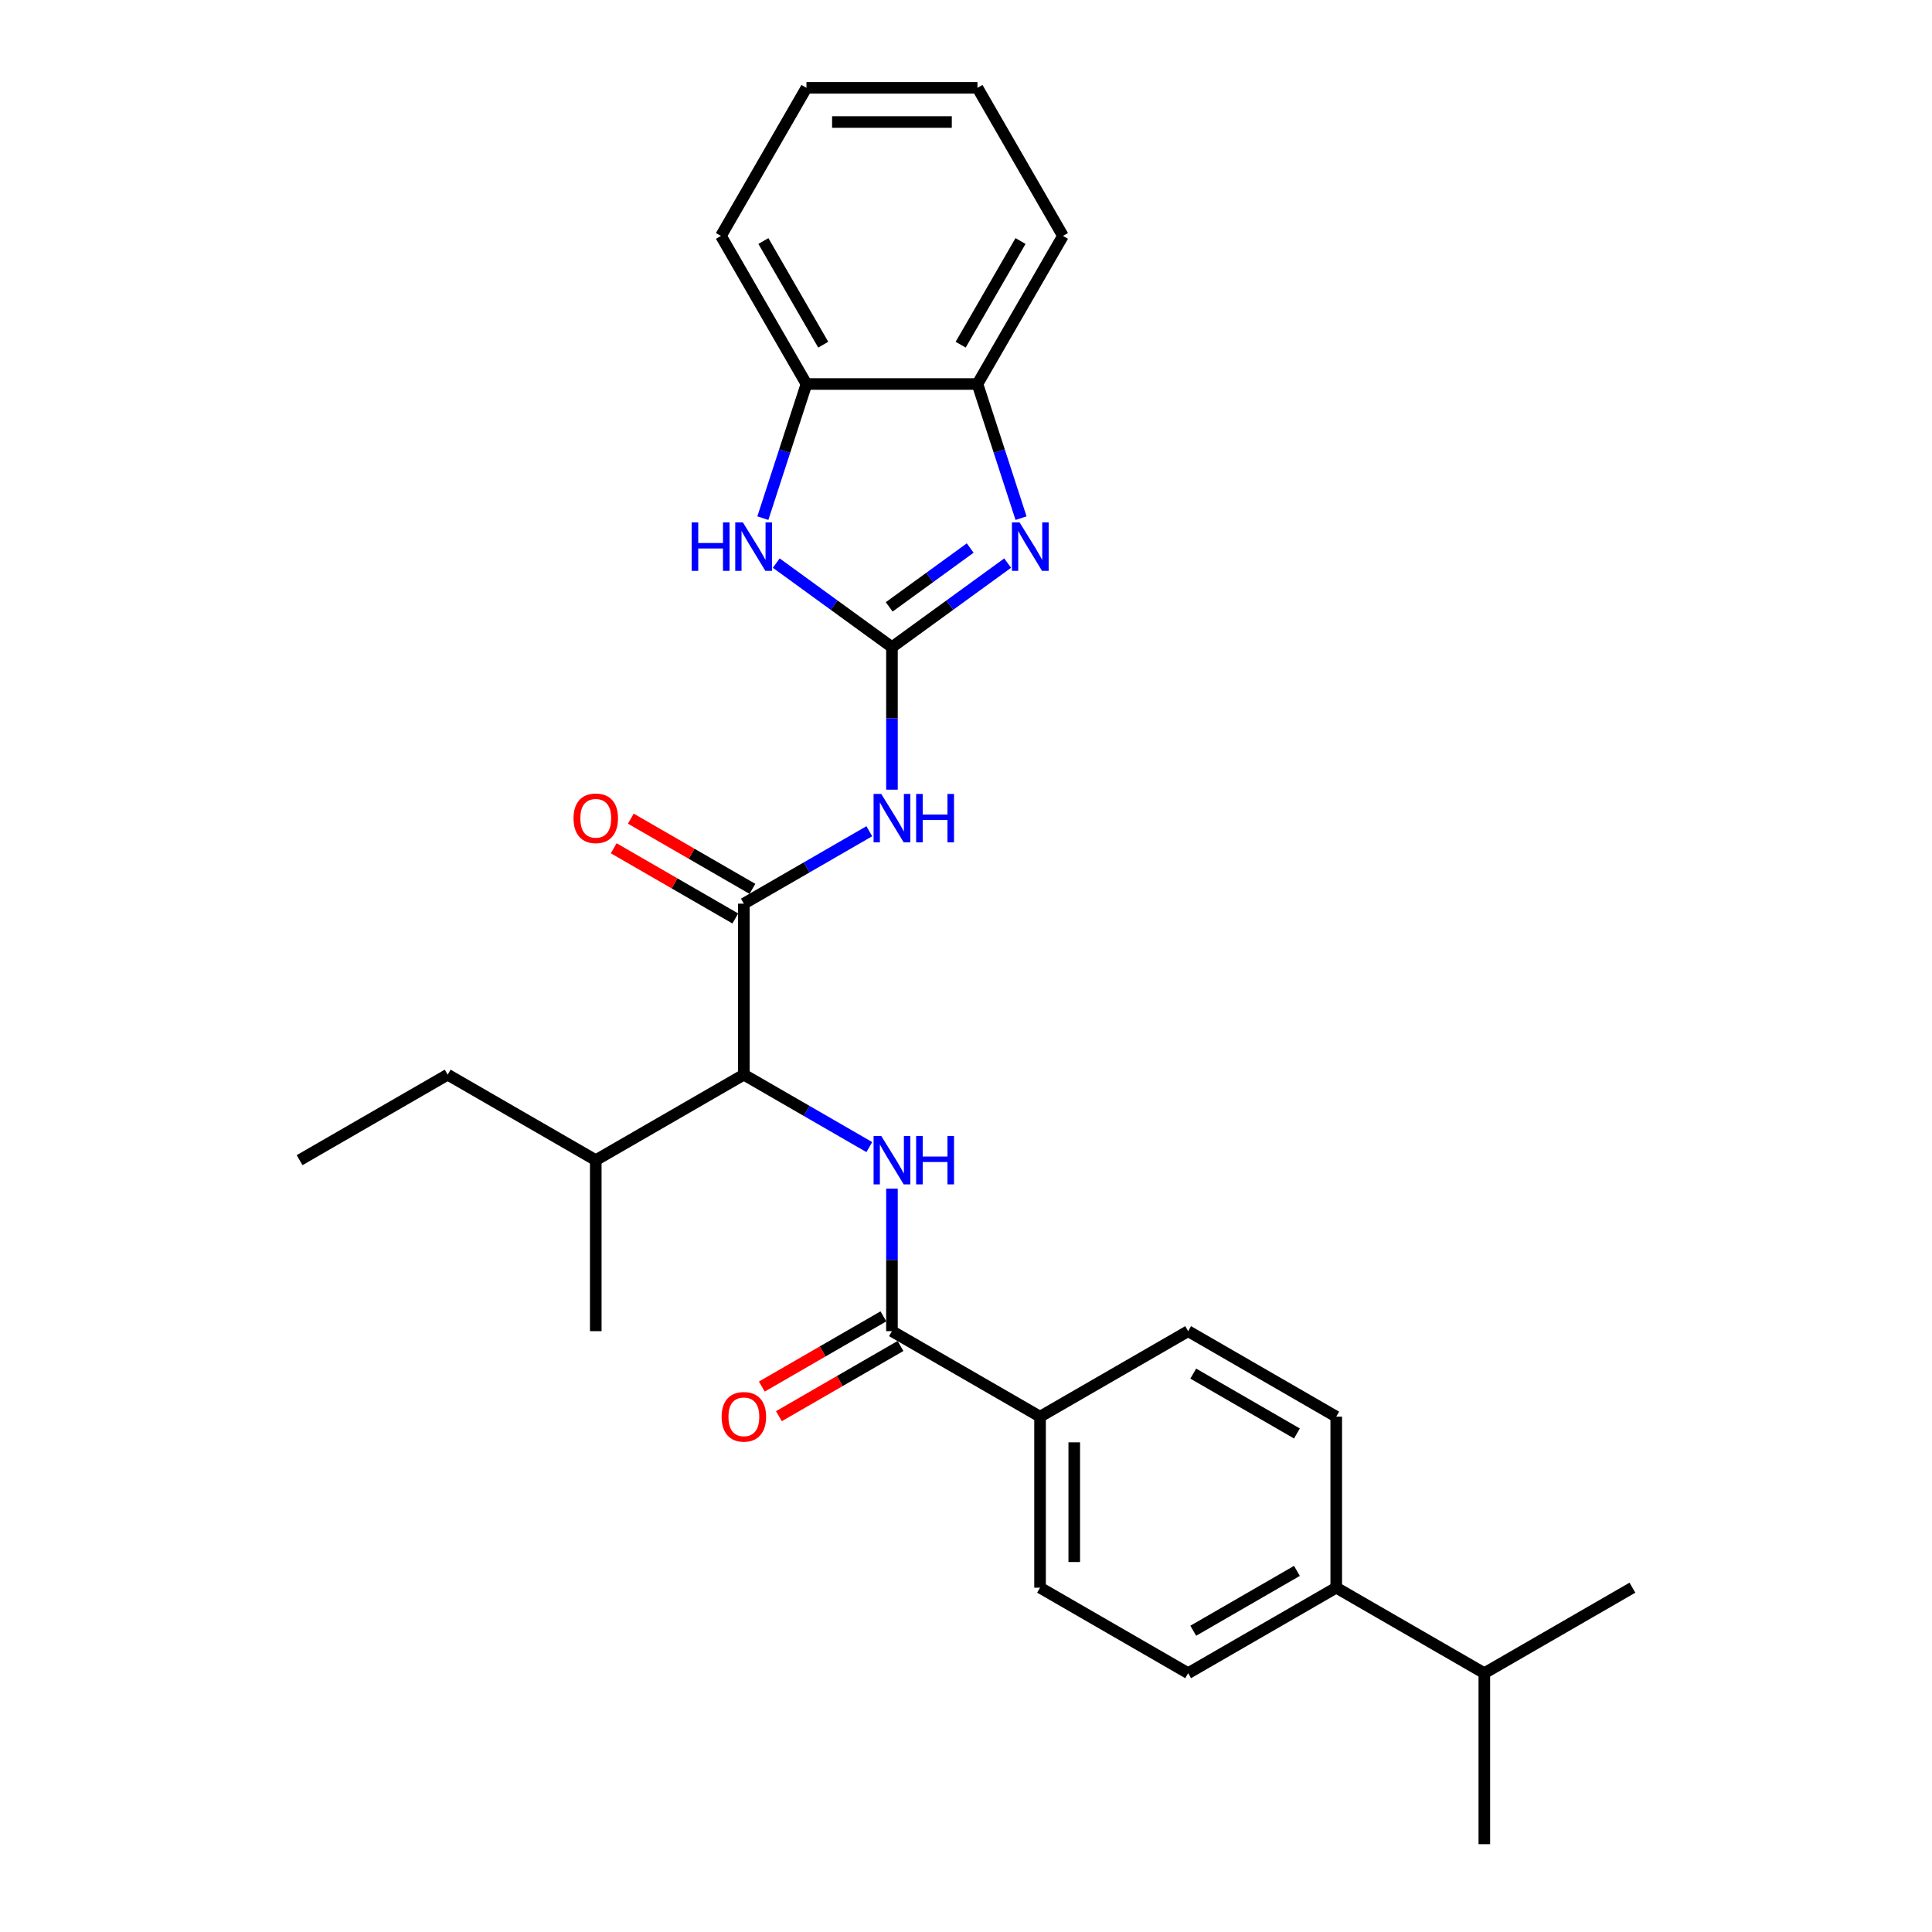 <?xml version='1.0' encoding='iso-8859-1'?>
<svg version='1.1' baseProfile='full'
              xmlns='http://www.w3.org/2000/svg'
                      xmlns:rdkit='http://www.rdkit.org/xml'
                      xmlns:xlink='http://www.w3.org/1999/xlink'
                  xml:space='preserve'
width='1000px' height='1000px' viewBox='0 0 1000 1000'>
<!-- END OF HEADER -->
<rect style='opacity:1.0;fill:#FFFFFF;stroke:none' width='1000' height='1000' x='0' y='0'> </rect>
<path class='bond-0' d='M 461.673,334.966 L 491.618,313.21' style='fill:none;fill-rule:evenodd;stroke:#000000;stroke-width:6px;stroke-linecap:butt;stroke-linejoin:miter;stroke-opacity:1' />
<path class='bond-0' d='M 491.618,313.21 L 521.562,291.454' style='fill:none;fill-rule:evenodd;stroke:#0000FF;stroke-width:6px;stroke-linecap:butt;stroke-linejoin:miter;stroke-opacity:1' />
<path class='bond-0' d='M 460.252,314.118 L 481.212,298.889' style='fill:none;fill-rule:evenodd;stroke:#000000;stroke-width:6px;stroke-linecap:butt;stroke-linejoin:miter;stroke-opacity:1' />
<path class='bond-0' d='M 481.212,298.889 L 502.173,283.66' style='fill:none;fill-rule:evenodd;stroke:#0000FF;stroke-width:6px;stroke-linecap:butt;stroke-linejoin:miter;stroke-opacity:1' />
<path class='bond-1' d='M 461.673,334.966 L 461.673,371.848' style='fill:none;fill-rule:evenodd;stroke:#000000;stroke-width:6px;stroke-linecap:butt;stroke-linejoin:miter;stroke-opacity:1' />
<path class='bond-1' d='M 461.673,371.848 L 461.673,408.731' style='fill:none;fill-rule:evenodd;stroke:#0000FF;stroke-width:6px;stroke-linecap:butt;stroke-linejoin:miter;stroke-opacity:1' />
<path class='bond-3' d='M 461.673,334.966 L 431.729,313.21' style='fill:none;fill-rule:evenodd;stroke:#000000;stroke-width:6px;stroke-linecap:butt;stroke-linejoin:miter;stroke-opacity:1' />
<path class='bond-3' d='M 431.729,313.21 L 401.785,291.454' style='fill:none;fill-rule:evenodd;stroke:#0000FF;stroke-width:6px;stroke-linecap:butt;stroke-linejoin:miter;stroke-opacity:1' />
<path class='bond-7' d='M 528.489,268.194 L 517.209,233.477' style='fill:none;fill-rule:evenodd;stroke:#0000FF;stroke-width:6px;stroke-linecap:butt;stroke-linejoin:miter;stroke-opacity:1' />
<path class='bond-7' d='M 517.209,233.477 L 505.929,198.761' style='fill:none;fill-rule:evenodd;stroke:#000000;stroke-width:6px;stroke-linecap:butt;stroke-linejoin:miter;stroke-opacity:1' />
<path class='bond-2' d='M 449.955,430.243 L 417.487,448.988' style='fill:none;fill-rule:evenodd;stroke:#0000FF;stroke-width:6px;stroke-linecap:butt;stroke-linejoin:miter;stroke-opacity:1' />
<path class='bond-2' d='M 417.487,448.988 L 385.02,467.733' style='fill:none;fill-rule:evenodd;stroke:#000000;stroke-width:6px;stroke-linecap:butt;stroke-linejoin:miter;stroke-opacity:1' />
<path class='bond-6' d='M 385.02,467.733 L 385.02,556.244' style='fill:none;fill-rule:evenodd;stroke:#000000;stroke-width:6px;stroke-linecap:butt;stroke-linejoin:miter;stroke-opacity:1' />
<path class='bond-10' d='M 389.446,460.068 L 357.979,441.9' style='fill:none;fill-rule:evenodd;stroke:#000000;stroke-width:6px;stroke-linecap:butt;stroke-linejoin:miter;stroke-opacity:1' />
<path class='bond-10' d='M 357.979,441.9 L 326.512,423.733' style='fill:none;fill-rule:evenodd;stroke:#FF0000;stroke-width:6px;stroke-linecap:butt;stroke-linejoin:miter;stroke-opacity:1' />
<path class='bond-10' d='M 380.595,475.398 L 349.128,457.231' style='fill:none;fill-rule:evenodd;stroke:#000000;stroke-width:6px;stroke-linecap:butt;stroke-linejoin:miter;stroke-opacity:1' />
<path class='bond-10' d='M 349.128,457.231 L 317.661,439.063' style='fill:none;fill-rule:evenodd;stroke:#FF0000;stroke-width:6px;stroke-linecap:butt;stroke-linejoin:miter;stroke-opacity:1' />
<path class='bond-8' d='M 394.857,268.194 L 406.138,233.477' style='fill:none;fill-rule:evenodd;stroke:#0000FF;stroke-width:6px;stroke-linecap:butt;stroke-linejoin:miter;stroke-opacity:1' />
<path class='bond-8' d='M 406.138,233.477 L 417.418,198.761' style='fill:none;fill-rule:evenodd;stroke:#000000;stroke-width:6px;stroke-linecap:butt;stroke-linejoin:miter;stroke-opacity:1' />
<path class='bond-4' d='M 449.955,593.734 L 417.487,574.989' style='fill:none;fill-rule:evenodd;stroke:#0000FF;stroke-width:6px;stroke-linecap:butt;stroke-linejoin:miter;stroke-opacity:1' />
<path class='bond-4' d='M 417.487,574.989 L 385.02,556.244' style='fill:none;fill-rule:evenodd;stroke:#000000;stroke-width:6px;stroke-linecap:butt;stroke-linejoin:miter;stroke-opacity:1' />
<path class='bond-5' d='M 461.673,615.246 L 461.673,652.129' style='fill:none;fill-rule:evenodd;stroke:#0000FF;stroke-width:6px;stroke-linecap:butt;stroke-linejoin:miter;stroke-opacity:1' />
<path class='bond-5' d='M 461.673,652.129 L 461.673,689.011' style='fill:none;fill-rule:evenodd;stroke:#000000;stroke-width:6px;stroke-linecap:butt;stroke-linejoin:miter;stroke-opacity:1' />
<path class='bond-9' d='M 461.673,689.011 L 538.327,733.267' style='fill:none;fill-rule:evenodd;stroke:#000000;stroke-width:6px;stroke-linecap:butt;stroke-linejoin:miter;stroke-opacity:1' />
<path class='bond-11' d='M 457.248,681.346 L 425.781,699.513' style='fill:none;fill-rule:evenodd;stroke:#000000;stroke-width:6px;stroke-linecap:butt;stroke-linejoin:miter;stroke-opacity:1' />
<path class='bond-11' d='M 425.781,699.513 L 394.314,717.681' style='fill:none;fill-rule:evenodd;stroke:#FF0000;stroke-width:6px;stroke-linecap:butt;stroke-linejoin:miter;stroke-opacity:1' />
<path class='bond-11' d='M 466.099,696.677 L 434.632,714.844' style='fill:none;fill-rule:evenodd;stroke:#000000;stroke-width:6px;stroke-linecap:butt;stroke-linejoin:miter;stroke-opacity:1' />
<path class='bond-11' d='M 434.632,714.844 L 403.165,733.011' style='fill:none;fill-rule:evenodd;stroke:#FF0000;stroke-width:6px;stroke-linecap:butt;stroke-linejoin:miter;stroke-opacity:1' />
<path class='bond-17' d='M 385.02,556.244 L 308.367,600.5' style='fill:none;fill-rule:evenodd;stroke:#000000;stroke-width:6px;stroke-linecap:butt;stroke-linejoin:miter;stroke-opacity:1' />
<path class='bond-19' d='M 505.929,198.761 L 550.185,122.108' style='fill:none;fill-rule:evenodd;stroke:#000000;stroke-width:6px;stroke-linecap:butt;stroke-linejoin:miter;stroke-opacity:1' />
<path class='bond-19' d='M 497.237,178.412 L 528.216,124.754' style='fill:none;fill-rule:evenodd;stroke:#000000;stroke-width:6px;stroke-linecap:butt;stroke-linejoin:miter;stroke-opacity:1' />
<path class='bond-28' d='M 505.929,198.761 L 417.418,198.761' style='fill:none;fill-rule:evenodd;stroke:#000000;stroke-width:6px;stroke-linecap:butt;stroke-linejoin:miter;stroke-opacity:1' />
<path class='bond-20' d='M 417.418,198.761 L 373.162,122.108' style='fill:none;fill-rule:evenodd;stroke:#000000;stroke-width:6px;stroke-linecap:butt;stroke-linejoin:miter;stroke-opacity:1' />
<path class='bond-20' d='M 426.11,178.412 L 395.131,124.754' style='fill:none;fill-rule:evenodd;stroke:#000000;stroke-width:6px;stroke-linecap:butt;stroke-linejoin:miter;stroke-opacity:1' />
<path class='bond-13' d='M 538.327,733.267 L 614.98,689.011' style='fill:none;fill-rule:evenodd;stroke:#000000;stroke-width:6px;stroke-linecap:butt;stroke-linejoin:miter;stroke-opacity:1' />
<path class='bond-14' d='M 538.327,733.267 L 538.327,821.778' style='fill:none;fill-rule:evenodd;stroke:#000000;stroke-width:6px;stroke-linecap:butt;stroke-linejoin:miter;stroke-opacity:1' />
<path class='bond-14' d='M 556.029,746.544 L 556.029,808.502' style='fill:none;fill-rule:evenodd;stroke:#000000;stroke-width:6px;stroke-linecap:butt;stroke-linejoin:miter;stroke-opacity:1' />
<path class='bond-12' d='M 691.633,821.778 L 614.98,866.034' style='fill:none;fill-rule:evenodd;stroke:#000000;stroke-width:6px;stroke-linecap:butt;stroke-linejoin:miter;stroke-opacity:1' />
<path class='bond-12' d='M 671.284,813.086 L 617.626,844.065' style='fill:none;fill-rule:evenodd;stroke:#000000;stroke-width:6px;stroke-linecap:butt;stroke-linejoin:miter;stroke-opacity:1' />
<path class='bond-18' d='M 691.633,821.778 L 768.286,866.034' style='fill:none;fill-rule:evenodd;stroke:#000000;stroke-width:6px;stroke-linecap:butt;stroke-linejoin:miter;stroke-opacity:1' />
<path class='bond-30' d='M 691.633,821.778 L 691.633,733.267' style='fill:none;fill-rule:evenodd;stroke:#000000;stroke-width:6px;stroke-linecap:butt;stroke-linejoin:miter;stroke-opacity:1' />
<path class='bond-16' d='M 614.98,689.011 L 691.633,733.267' style='fill:none;fill-rule:evenodd;stroke:#000000;stroke-width:6px;stroke-linecap:butt;stroke-linejoin:miter;stroke-opacity:1' />
<path class='bond-16' d='M 617.626,710.98 L 671.284,741.959' style='fill:none;fill-rule:evenodd;stroke:#000000;stroke-width:6px;stroke-linecap:butt;stroke-linejoin:miter;stroke-opacity:1' />
<path class='bond-15' d='M 538.327,821.778 L 614.98,866.034' style='fill:none;fill-rule:evenodd;stroke:#000000;stroke-width:6px;stroke-linecap:butt;stroke-linejoin:miter;stroke-opacity:1' />
<path class='bond-21' d='M 308.367,600.5 L 231.714,556.244' style='fill:none;fill-rule:evenodd;stroke:#000000;stroke-width:6px;stroke-linecap:butt;stroke-linejoin:miter;stroke-opacity:1' />
<path class='bond-22' d='M 308.367,600.5 L 308.367,689.011' style='fill:none;fill-rule:evenodd;stroke:#000000;stroke-width:6px;stroke-linecap:butt;stroke-linejoin:miter;stroke-opacity:1' />
<path class='bond-23' d='M 768.286,866.034 L 768.286,954.545' style='fill:none;fill-rule:evenodd;stroke:#000000;stroke-width:6px;stroke-linecap:butt;stroke-linejoin:miter;stroke-opacity:1' />
<path class='bond-24' d='M 768.286,866.034 L 844.939,821.778' style='fill:none;fill-rule:evenodd;stroke:#000000;stroke-width:6px;stroke-linecap:butt;stroke-linejoin:miter;stroke-opacity:1' />
<path class='bond-26' d='M 550.185,122.108 L 505.929,45.455' style='fill:none;fill-rule:evenodd;stroke:#000000;stroke-width:6px;stroke-linecap:butt;stroke-linejoin:miter;stroke-opacity:1' />
<path class='bond-27' d='M 373.162,122.108 L 417.418,45.455' style='fill:none;fill-rule:evenodd;stroke:#000000;stroke-width:6px;stroke-linecap:butt;stroke-linejoin:miter;stroke-opacity:1' />
<path class='bond-25' d='M 231.714,556.244 L 155.061,600.5' style='fill:none;fill-rule:evenodd;stroke:#000000;stroke-width:6px;stroke-linecap:butt;stroke-linejoin:miter;stroke-opacity:1' />
<path class='bond-29' d='M 505.929,45.455 L 417.418,45.455' style='fill:none;fill-rule:evenodd;stroke:#000000;stroke-width:6px;stroke-linecap:butt;stroke-linejoin:miter;stroke-opacity:1' />
<path class='bond-29' d='M 492.652,63.157 L 430.694,63.157' style='fill:none;fill-rule:evenodd;stroke:#000000;stroke-width:6px;stroke-linecap:butt;stroke-linejoin:miter;stroke-opacity:1' />
<path  class='atom-1' d='M 527.74 270.407
L 535.954 283.684
Q 536.768 284.994, 538.078 287.366
Q 539.388 289.738, 539.459 289.879
L 539.459 270.407
L 542.787 270.407
L 542.787 295.473
L 539.353 295.473
L 530.537 280.957
Q 529.51 279.258, 528.413 277.311
Q 527.35 275.364, 527.032 274.762
L 527.032 295.473
L 523.775 295.473
L 523.775 270.407
L 527.74 270.407
' fill='#0000FF'/>
<path  class='atom-2' d='M 456.133 410.944
L 464.346 424.221
Q 465.161 425.531, 466.471 427.903
Q 467.781 430.275, 467.852 430.416
L 467.852 410.944
L 471.18 410.944
L 471.18 436.01
L 467.745 436.01
L 458.93 421.495
Q 457.903 419.795, 456.805 417.848
Q 455.743 415.901, 455.425 415.299
L 455.425 436.01
L 452.167 436.01
L 452.167 410.944
L 456.133 410.944
' fill='#0000FF'/>
<path  class='atom-2' d='M 474.189 410.944
L 477.588 410.944
L 477.588 421.601
L 490.404 421.601
L 490.404 410.944
L 493.803 410.944
L 493.803 436.01
L 490.404 436.01
L 490.404 424.433
L 477.588 424.433
L 477.588 436.01
L 474.189 436.01
L 474.189 410.944
' fill='#0000FF'/>
<path  class='atom-4' d='M 358.007 270.407
L 361.406 270.407
L 361.406 281.064
L 374.223 281.064
L 374.223 270.407
L 377.622 270.407
L 377.622 295.473
L 374.223 295.473
L 374.223 283.896
L 361.406 283.896
L 361.406 295.473
L 358.007 295.473
L 358.007 270.407
' fill='#0000FF'/>
<path  class='atom-4' d='M 384.525 270.407
L 392.739 283.684
Q 393.554 284.994, 394.864 287.366
Q 396.174 289.738, 396.244 289.879
L 396.244 270.407
L 399.572 270.407
L 399.572 295.473
L 396.138 295.473
L 387.322 280.957
Q 386.296 279.258, 385.198 277.311
Q 384.136 275.364, 383.817 274.762
L 383.817 295.473
L 380.56 295.473
L 380.56 270.407
L 384.525 270.407
' fill='#0000FF'/>
<path  class='atom-5' d='M 456.133 587.967
L 464.346 601.243
Q 465.161 602.553, 466.471 604.925
Q 467.781 607.298, 467.852 607.439
L 467.852 587.967
L 471.18 587.967
L 471.18 613.033
L 467.745 613.033
L 458.93 598.517
Q 457.903 596.818, 456.805 594.871
Q 455.743 592.923, 455.425 592.321
L 455.425 613.033
L 452.167 613.033
L 452.167 587.967
L 456.133 587.967
' fill='#0000FF'/>
<path  class='atom-5' d='M 474.189 587.967
L 477.588 587.967
L 477.588 598.623
L 490.404 598.623
L 490.404 587.967
L 493.803 587.967
L 493.803 613.033
L 490.404 613.033
L 490.404 601.456
L 477.588 601.456
L 477.588 613.033
L 474.189 613.033
L 474.189 587.967
' fill='#0000FF'/>
<path  class='atom-11' d='M 296.861 423.548
Q 296.861 417.529, 299.835 414.166
Q 302.809 410.802, 308.367 410.802
Q 313.926 410.802, 316.9 414.166
Q 319.874 417.529, 319.874 423.548
Q 319.874 429.638, 316.864 433.107
Q 313.855 436.541, 308.367 436.541
Q 302.844 436.541, 299.835 433.107
Q 296.861 429.673, 296.861 423.548
M 308.367 433.709
Q 312.191 433.709, 314.244 431.16
Q 316.333 428.575, 316.333 423.548
Q 316.333 418.627, 314.244 416.148
Q 312.191 413.635, 308.367 413.635
Q 304.544 413.635, 302.455 416.113
Q 300.401 418.591, 300.401 423.548
Q 300.401 428.611, 302.455 431.16
Q 304.544 433.709, 308.367 433.709
' fill='#FF0000'/>
<path  class='atom-12' d='M 373.514 733.338
Q 373.514 727.319, 376.488 723.956
Q 379.462 720.592, 385.02 720.592
Q 390.579 720.592, 393.553 723.956
Q 396.527 727.319, 396.527 733.338
Q 396.527 739.427, 393.517 742.897
Q 390.508 746.331, 385.02 746.331
Q 379.497 746.331, 376.488 742.897
Q 373.514 739.463, 373.514 733.338
M 385.02 743.499
Q 388.844 743.499, 390.897 740.95
Q 392.986 738.365, 392.986 733.338
Q 392.986 728.417, 390.897 725.938
Q 388.844 723.425, 385.02 723.425
Q 381.197 723.425, 379.108 725.903
Q 377.054 728.381, 377.054 733.338
Q 377.054 738.401, 379.108 740.95
Q 381.197 743.499, 385.02 743.499
' fill='#FF0000'/>
</svg>
